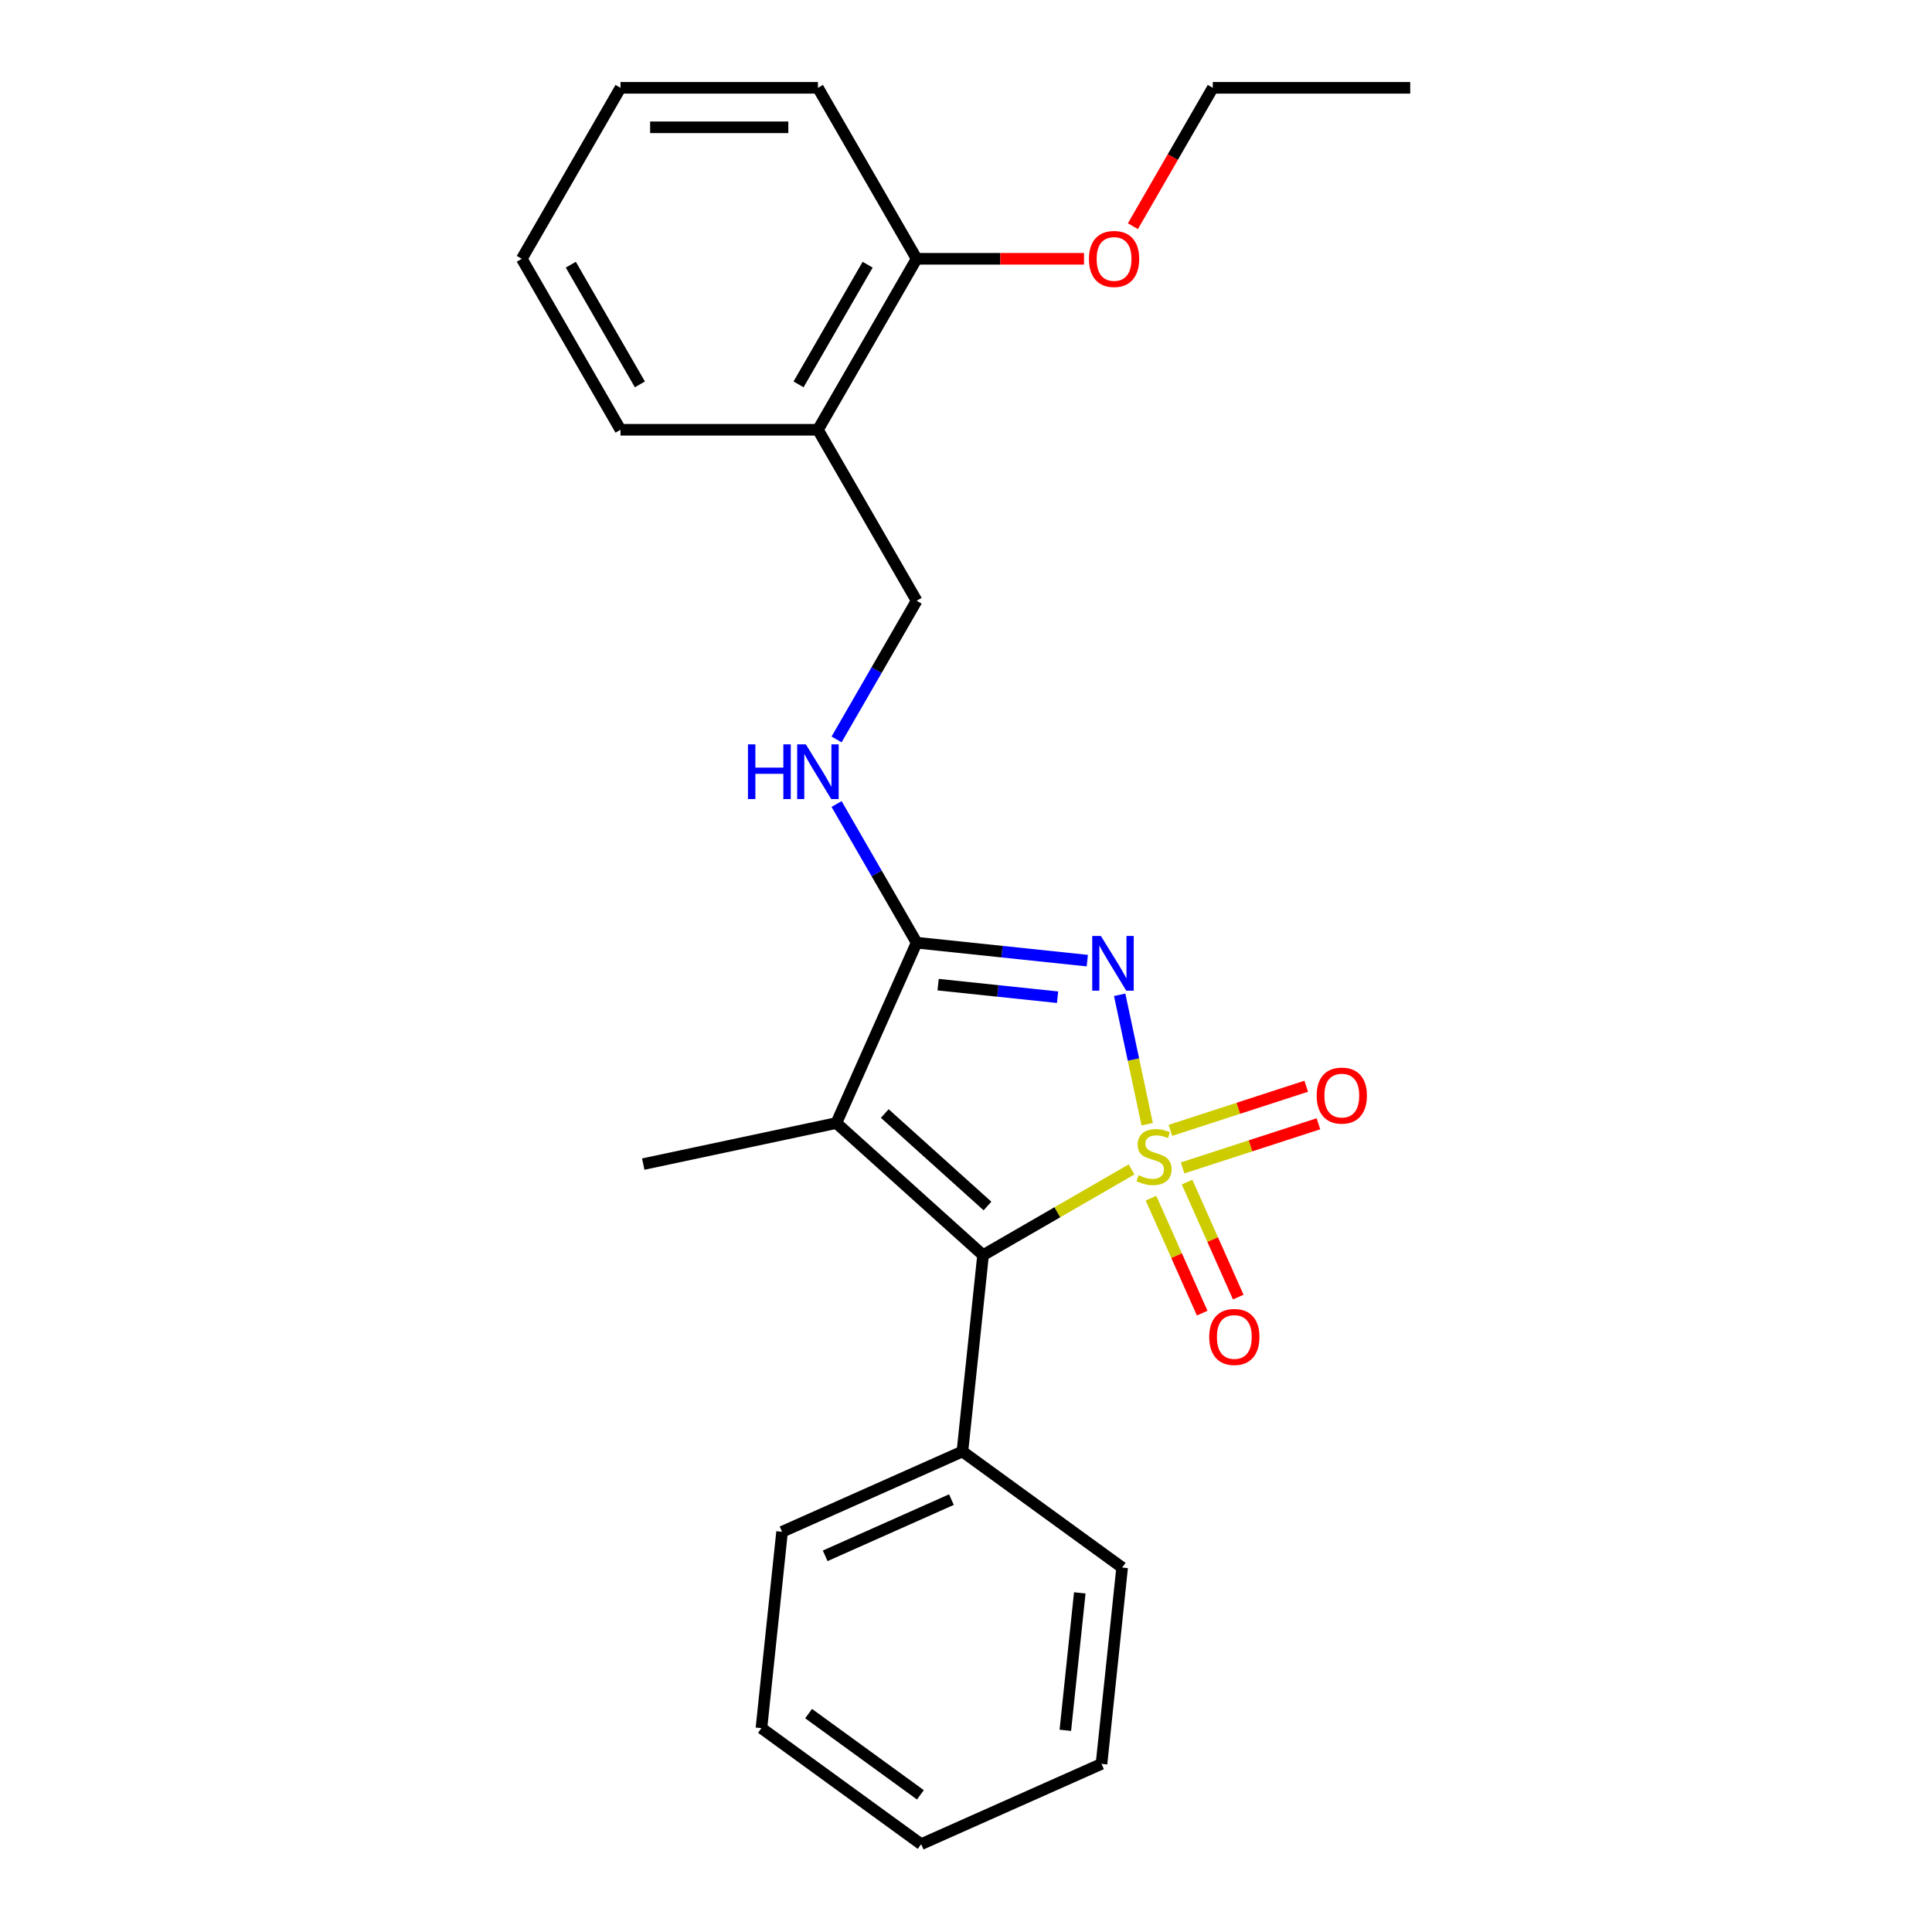 <?xml version='1.0' encoding='iso-8859-1'?>
<svg version='1.1' baseProfile='full'
              xmlns='http://www.w3.org/2000/svg'
                      xmlns:rdkit='http://www.rdkit.org/xml'
                      xmlns:xlink='http://www.w3.org/1999/xlink'
                  xml:space='preserve'
width='1000px' height='1000px' viewBox='0 0 1000 1000'>
<!-- END OF HEADER -->
<rect style='opacity:1.0;fill:#FFFFFF;stroke:none' width='1000' height='1000' x='0' y='0'> </rect>
<path class='bond-0' d='M 593.782,581.897 L 586.662,548.401' style='fill:none;fill-rule:evenodd;stroke:#CCCC00;stroke-width:6px;stroke-linecap:butt;stroke-linejoin:miter;stroke-opacity:1' />
<path class='bond-0' d='M 586.662,548.401 L 579.542,514.906' style='fill:none;fill-rule:evenodd;stroke:#0000FF;stroke-width:6px;stroke-linecap:butt;stroke-linejoin:miter;stroke-opacity:1' />
<path class='bond-1' d='M 585.691,605.289 L 547.261,627.477' style='fill:none;fill-rule:evenodd;stroke:#CCCC00;stroke-width:6px;stroke-linecap:butt;stroke-linejoin:miter;stroke-opacity:1' />
<path class='bond-1' d='M 547.261,627.477 L 508.83,649.665' style='fill:none;fill-rule:evenodd;stroke:#000000;stroke-width:6px;stroke-linecap:butt;stroke-linejoin:miter;stroke-opacity:1' />
<path class='bond-4' d='M 612.118,604.509 L 647.269,593.088' style='fill:none;fill-rule:evenodd;stroke:#CCCC00;stroke-width:6px;stroke-linecap:butt;stroke-linejoin:miter;stroke-opacity:1' />
<path class='bond-4' d='M 647.269,593.088 L 682.42,581.667' style='fill:none;fill-rule:evenodd;stroke:#FF0000;stroke-width:6px;stroke-linecap:butt;stroke-linejoin:miter;stroke-opacity:1' />
<path class='bond-4' d='M 605.803,585.072 L 640.954,573.651' style='fill:none;fill-rule:evenodd;stroke:#CCCC00;stroke-width:6px;stroke-linecap:butt;stroke-linejoin:miter;stroke-opacity:1' />
<path class='bond-4' d='M 640.954,573.651 L 676.105,562.23' style='fill:none;fill-rule:evenodd;stroke:#FF0000;stroke-width:6px;stroke-linecap:butt;stroke-linejoin:miter;stroke-opacity:1' />
<path class='bond-5' d='M 595.753,620.162 L 609.003,649.922' style='fill:none;fill-rule:evenodd;stroke:#CCCC00;stroke-width:6px;stroke-linecap:butt;stroke-linejoin:miter;stroke-opacity:1' />
<path class='bond-5' d='M 609.003,649.922 L 622.253,679.682' style='fill:none;fill-rule:evenodd;stroke:#FF0000;stroke-width:6px;stroke-linecap:butt;stroke-linejoin:miter;stroke-opacity:1' />
<path class='bond-5' d='M 614.424,611.85 L 627.674,641.61' style='fill:none;fill-rule:evenodd;stroke:#CCCC00;stroke-width:6px;stroke-linecap:butt;stroke-linejoin:miter;stroke-opacity:1' />
<path class='bond-5' d='M 627.674,641.61 L 640.924,671.37' style='fill:none;fill-rule:evenodd;stroke:#FF0000;stroke-width:6px;stroke-linecap:butt;stroke-linejoin:miter;stroke-opacity:1' />
<path class='bond-2' d='M 562.786,497.22 L 518.619,492.578' style='fill:none;fill-rule:evenodd;stroke:#0000FF;stroke-width:6px;stroke-linecap:butt;stroke-linejoin:miter;stroke-opacity:1' />
<path class='bond-2' d='M 518.619,492.578 L 474.453,487.936' style='fill:none;fill-rule:evenodd;stroke:#000000;stroke-width:6px;stroke-linecap:butt;stroke-linejoin:miter;stroke-opacity:1' />
<path class='bond-2' d='M 547.399,516.153 L 516.483,512.904' style='fill:none;fill-rule:evenodd;stroke:#0000FF;stroke-width:6px;stroke-linecap:butt;stroke-linejoin:miter;stroke-opacity:1' />
<path class='bond-2' d='M 516.483,512.904 L 485.567,509.654' style='fill:none;fill-rule:evenodd;stroke:#000000;stroke-width:6px;stroke-linecap:butt;stroke-linejoin:miter;stroke-opacity:1' />
<path class='bond-3' d='M 508.83,649.665 L 432.89,581.288' style='fill:none;fill-rule:evenodd;stroke:#000000;stroke-width:6px;stroke-linecap:butt;stroke-linejoin:miter;stroke-opacity:1' />
<path class='bond-3' d='M 511.114,624.22 L 457.956,576.357' style='fill:none;fill-rule:evenodd;stroke:#000000;stroke-width:6px;stroke-linecap:butt;stroke-linejoin:miter;stroke-opacity:1' />
<path class='bond-8' d='M 508.83,649.665 L 498.148,751.292' style='fill:none;fill-rule:evenodd;stroke:#000000;stroke-width:6px;stroke-linecap:butt;stroke-linejoin:miter;stroke-opacity:1' />
<path class='bond-6' d='M 474.453,487.936 L 453.732,452.045' style='fill:none;fill-rule:evenodd;stroke:#000000;stroke-width:6px;stroke-linecap:butt;stroke-linejoin:miter;stroke-opacity:1' />
<path class='bond-6' d='M 453.732,452.045 L 433.01,416.154' style='fill:none;fill-rule:evenodd;stroke:#0000FF;stroke-width:6px;stroke-linecap:butt;stroke-linejoin:miter;stroke-opacity:1' />
<path class='bond-24' d='M 474.453,487.936 L 432.89,581.288' style='fill:none;fill-rule:evenodd;stroke:#000000;stroke-width:6px;stroke-linecap:butt;stroke-linejoin:miter;stroke-opacity:1' />
<path class='bond-11' d='M 432.89,581.288 L 332.937,602.534' style='fill:none;fill-rule:evenodd;stroke:#000000;stroke-width:6px;stroke-linecap:butt;stroke-linejoin:miter;stroke-opacity:1' />
<path class='bond-9' d='M 433.01,382.725 L 453.732,346.834' style='fill:none;fill-rule:evenodd;stroke:#0000FF;stroke-width:6px;stroke-linecap:butt;stroke-linejoin:miter;stroke-opacity:1' />
<path class='bond-9' d='M 453.732,346.834 L 474.453,310.943' style='fill:none;fill-rule:evenodd;stroke:#000000;stroke-width:6px;stroke-linecap:butt;stroke-linejoin:miter;stroke-opacity:1' />
<path class='bond-7' d='M 423.36,222.447 L 474.453,310.943' style='fill:none;fill-rule:evenodd;stroke:#000000;stroke-width:6px;stroke-linecap:butt;stroke-linejoin:miter;stroke-opacity:1' />
<path class='bond-10' d='M 423.36,222.447 L 474.453,133.951' style='fill:none;fill-rule:evenodd;stroke:#000000;stroke-width:6px;stroke-linecap:butt;stroke-linejoin:miter;stroke-opacity:1' />
<path class='bond-10' d='M 413.325,198.954 L 449.09,137.007' style='fill:none;fill-rule:evenodd;stroke:#000000;stroke-width:6px;stroke-linecap:butt;stroke-linejoin:miter;stroke-opacity:1' />
<path class='bond-13' d='M 423.36,222.447 L 321.173,222.447' style='fill:none;fill-rule:evenodd;stroke:#000000;stroke-width:6px;stroke-linecap:butt;stroke-linejoin:miter;stroke-opacity:1' />
<path class='bond-14' d='M 498.148,751.292 L 404.796,792.855' style='fill:none;fill-rule:evenodd;stroke:#000000;stroke-width:6px;stroke-linecap:butt;stroke-linejoin:miter;stroke-opacity:1' />
<path class='bond-14' d='M 492.458,776.196 L 427.112,805.291' style='fill:none;fill-rule:evenodd;stroke:#000000;stroke-width:6px;stroke-linecap:butt;stroke-linejoin:miter;stroke-opacity:1' />
<path class='bond-15' d='M 498.148,751.292 L 580.819,811.355' style='fill:none;fill-rule:evenodd;stroke:#000000;stroke-width:6px;stroke-linecap:butt;stroke-linejoin:miter;stroke-opacity:1' />
<path class='bond-12' d='M 474.453,133.951 L 517.769,133.951' style='fill:none;fill-rule:evenodd;stroke:#000000;stroke-width:6px;stroke-linecap:butt;stroke-linejoin:miter;stroke-opacity:1' />
<path class='bond-12' d='M 517.769,133.951 L 561.085,133.951' style='fill:none;fill-rule:evenodd;stroke:#FF0000;stroke-width:6px;stroke-linecap:butt;stroke-linejoin:miter;stroke-opacity:1' />
<path class='bond-16' d='M 474.453,133.951 L 423.36,45.455' style='fill:none;fill-rule:evenodd;stroke:#000000;stroke-width:6px;stroke-linecap:butt;stroke-linejoin:miter;stroke-opacity:1' />
<path class='bond-17' d='M 586.383,117.076 L 607.058,81.265' style='fill:none;fill-rule:evenodd;stroke:#FF0000;stroke-width:6px;stroke-linecap:butt;stroke-linejoin:miter;stroke-opacity:1' />
<path class='bond-17' d='M 607.058,81.265 L 627.733,45.455' style='fill:none;fill-rule:evenodd;stroke:#000000;stroke-width:6px;stroke-linecap:butt;stroke-linejoin:miter;stroke-opacity:1' />
<path class='bond-19' d='M 321.173,222.447 L 270.08,133.951' style='fill:none;fill-rule:evenodd;stroke:#000000;stroke-width:6px;stroke-linecap:butt;stroke-linejoin:miter;stroke-opacity:1' />
<path class='bond-19' d='M 331.208,198.954 L 295.443,137.007' style='fill:none;fill-rule:evenodd;stroke:#000000;stroke-width:6px;stroke-linecap:butt;stroke-linejoin:miter;stroke-opacity:1' />
<path class='bond-21' d='M 404.796,792.855 L 394.115,894.482' style='fill:none;fill-rule:evenodd;stroke:#000000;stroke-width:6px;stroke-linecap:butt;stroke-linejoin:miter;stroke-opacity:1' />
<path class='bond-20' d='M 580.819,811.355 L 570.138,912.982' style='fill:none;fill-rule:evenodd;stroke:#000000;stroke-width:6px;stroke-linecap:butt;stroke-linejoin:miter;stroke-opacity:1' />
<path class='bond-20' d='M 558.892,824.463 L 551.415,895.602' style='fill:none;fill-rule:evenodd;stroke:#000000;stroke-width:6px;stroke-linecap:butt;stroke-linejoin:miter;stroke-opacity:1' />
<path class='bond-26' d='M 423.36,45.455 L 321.173,45.455' style='fill:none;fill-rule:evenodd;stroke:#000000;stroke-width:6px;stroke-linecap:butt;stroke-linejoin:miter;stroke-opacity:1' />
<path class='bond-26' d='M 408.032,65.892 L 336.501,65.892' style='fill:none;fill-rule:evenodd;stroke:#000000;stroke-width:6px;stroke-linecap:butt;stroke-linejoin:miter;stroke-opacity:1' />
<path class='bond-18' d='M 627.733,45.455 L 729.92,45.455' style='fill:none;fill-rule:evenodd;stroke:#000000;stroke-width:6px;stroke-linecap:butt;stroke-linejoin:miter;stroke-opacity:1' />
<path class='bond-22' d='M 270.08,133.951 L 321.173,45.455' style='fill:none;fill-rule:evenodd;stroke:#000000;stroke-width:6px;stroke-linecap:butt;stroke-linejoin:miter;stroke-opacity:1' />
<path class='bond-23' d='M 570.138,912.982 L 476.786,954.545' style='fill:none;fill-rule:evenodd;stroke:#000000;stroke-width:6px;stroke-linecap:butt;stroke-linejoin:miter;stroke-opacity:1' />
<path class='bond-25' d='M 394.115,894.482 L 476.786,954.545' style='fill:none;fill-rule:evenodd;stroke:#000000;stroke-width:6px;stroke-linecap:butt;stroke-linejoin:miter;stroke-opacity:1' />
<path class='bond-25' d='M 418.528,886.957 L 476.398,929.002' style='fill:none;fill-rule:evenodd;stroke:#000000;stroke-width:6px;stroke-linecap:butt;stroke-linejoin:miter;stroke-opacity:1' />
<path  class='atom-0' d='M 589.326 608.291
Q 589.646 608.411, 590.966 608.971
Q 592.286 609.531, 593.726 609.891
Q 595.206 610.211, 596.646 610.211
Q 599.326 610.211, 600.886 608.931
Q 602.446 607.611, 602.446 605.331
Q 602.446 603.771, 601.646 602.811
Q 600.886 601.851, 599.686 601.331
Q 598.486 600.811, 596.486 600.211
Q 593.966 599.451, 592.446 598.731
Q 590.966 598.011, 589.886 596.491
Q 588.846 594.971, 588.846 592.411
Q 588.846 588.851, 591.246 586.651
Q 593.686 584.451, 598.486 584.451
Q 601.766 584.451, 605.486 586.011
L 604.566 589.091
Q 601.166 587.691, 598.606 587.691
Q 595.846 587.691, 594.326 588.851
Q 592.806 589.971, 592.846 591.931
Q 592.846 593.451, 593.606 594.371
Q 594.406 595.291, 595.526 595.811
Q 596.686 596.331, 598.606 596.931
Q 601.166 597.731, 602.686 598.531
Q 604.206 599.331, 605.286 600.971
Q 606.406 602.571, 606.406 605.331
Q 606.406 609.251, 603.766 611.371
Q 601.166 613.451, 596.806 613.451
Q 594.286 613.451, 592.366 612.891
Q 590.486 612.371, 588.246 611.451
L 589.326 608.291
' fill='#CCCC00'/>
<path  class='atom-1' d='M 569.82 484.458
L 579.1 499.458
Q 580.02 500.938, 581.5 503.618
Q 582.98 506.298, 583.06 506.458
L 583.06 484.458
L 586.82 484.458
L 586.82 512.778
L 582.94 512.778
L 572.98 496.378
Q 571.82 494.458, 570.58 492.258
Q 569.38 490.058, 569.02 489.378
L 569.02 512.778
L 565.34 512.778
L 565.34 484.458
L 569.82 484.458
' fill='#0000FF'/>
<path  class='atom-5' d='M 681.511 567.074
Q 681.511 560.274, 684.871 556.474
Q 688.231 552.674, 694.511 552.674
Q 700.791 552.674, 704.151 556.474
Q 707.511 560.274, 707.511 567.074
Q 707.511 573.954, 704.111 577.874
Q 700.711 581.754, 694.511 581.754
Q 688.271 581.754, 684.871 577.874
Q 681.511 573.994, 681.511 567.074
M 694.511 578.554
Q 698.831 578.554, 701.151 575.674
Q 703.511 572.754, 703.511 567.074
Q 703.511 561.514, 701.151 558.714
Q 698.831 555.874, 694.511 555.874
Q 690.191 555.874, 687.831 558.674
Q 685.511 561.474, 685.511 567.074
Q 685.511 572.794, 687.831 575.674
Q 690.191 578.554, 694.511 578.554
' fill='#FF0000'/>
<path  class='atom-6' d='M 625.889 692.003
Q 625.889 685.203, 629.249 681.403
Q 632.609 677.603, 638.889 677.603
Q 645.169 677.603, 648.529 681.403
Q 651.889 685.203, 651.889 692.003
Q 651.889 698.883, 648.489 702.803
Q 645.089 706.683, 638.889 706.683
Q 632.649 706.683, 629.249 702.803
Q 625.889 698.923, 625.889 692.003
M 638.889 703.483
Q 643.209 703.483, 645.529 700.603
Q 647.889 697.683, 647.889 692.003
Q 647.889 686.443, 645.529 683.643
Q 643.209 680.803, 638.889 680.803
Q 634.569 680.803, 632.209 683.603
Q 629.889 686.403, 629.889 692.003
Q 629.889 697.723, 632.209 700.603
Q 634.569 703.483, 638.889 703.483
' fill='#FF0000'/>
<path  class='atom-7' d='M 387.14 385.28
L 390.98 385.28
L 390.98 397.32
L 405.46 397.32
L 405.46 385.28
L 409.3 385.28
L 409.3 413.6
L 405.46 413.6
L 405.46 400.52
L 390.98 400.52
L 390.98 413.6
L 387.14 413.6
L 387.14 385.28
' fill='#0000FF'/>
<path  class='atom-7' d='M 417.1 385.28
L 426.38 400.28
Q 427.3 401.76, 428.78 404.44
Q 430.26 407.12, 430.34 407.28
L 430.34 385.28
L 434.1 385.28
L 434.1 413.6
L 430.22 413.6
L 420.26 397.2
Q 419.1 395.28, 417.86 393.08
Q 416.66 390.88, 416.3 390.2
L 416.3 413.6
L 412.62 413.6
L 412.62 385.28
L 417.1 385.28
' fill='#0000FF'/>
<path  class='atom-13' d='M 563.64 134.031
Q 563.64 127.231, 567 123.431
Q 570.36 119.631, 576.64 119.631
Q 582.92 119.631, 586.28 123.431
Q 589.64 127.231, 589.64 134.031
Q 589.64 140.911, 586.24 144.831
Q 582.84 148.711, 576.64 148.711
Q 570.4 148.711, 567 144.831
Q 563.64 140.951, 563.64 134.031
M 576.64 145.511
Q 580.96 145.511, 583.28 142.631
Q 585.64 139.711, 585.64 134.031
Q 585.64 128.471, 583.28 125.671
Q 580.96 122.831, 576.64 122.831
Q 572.32 122.831, 569.96 125.631
Q 567.64 128.431, 567.64 134.031
Q 567.64 139.751, 569.96 142.631
Q 572.32 145.511, 576.64 145.511
' fill='#FF0000'/>
</svg>
